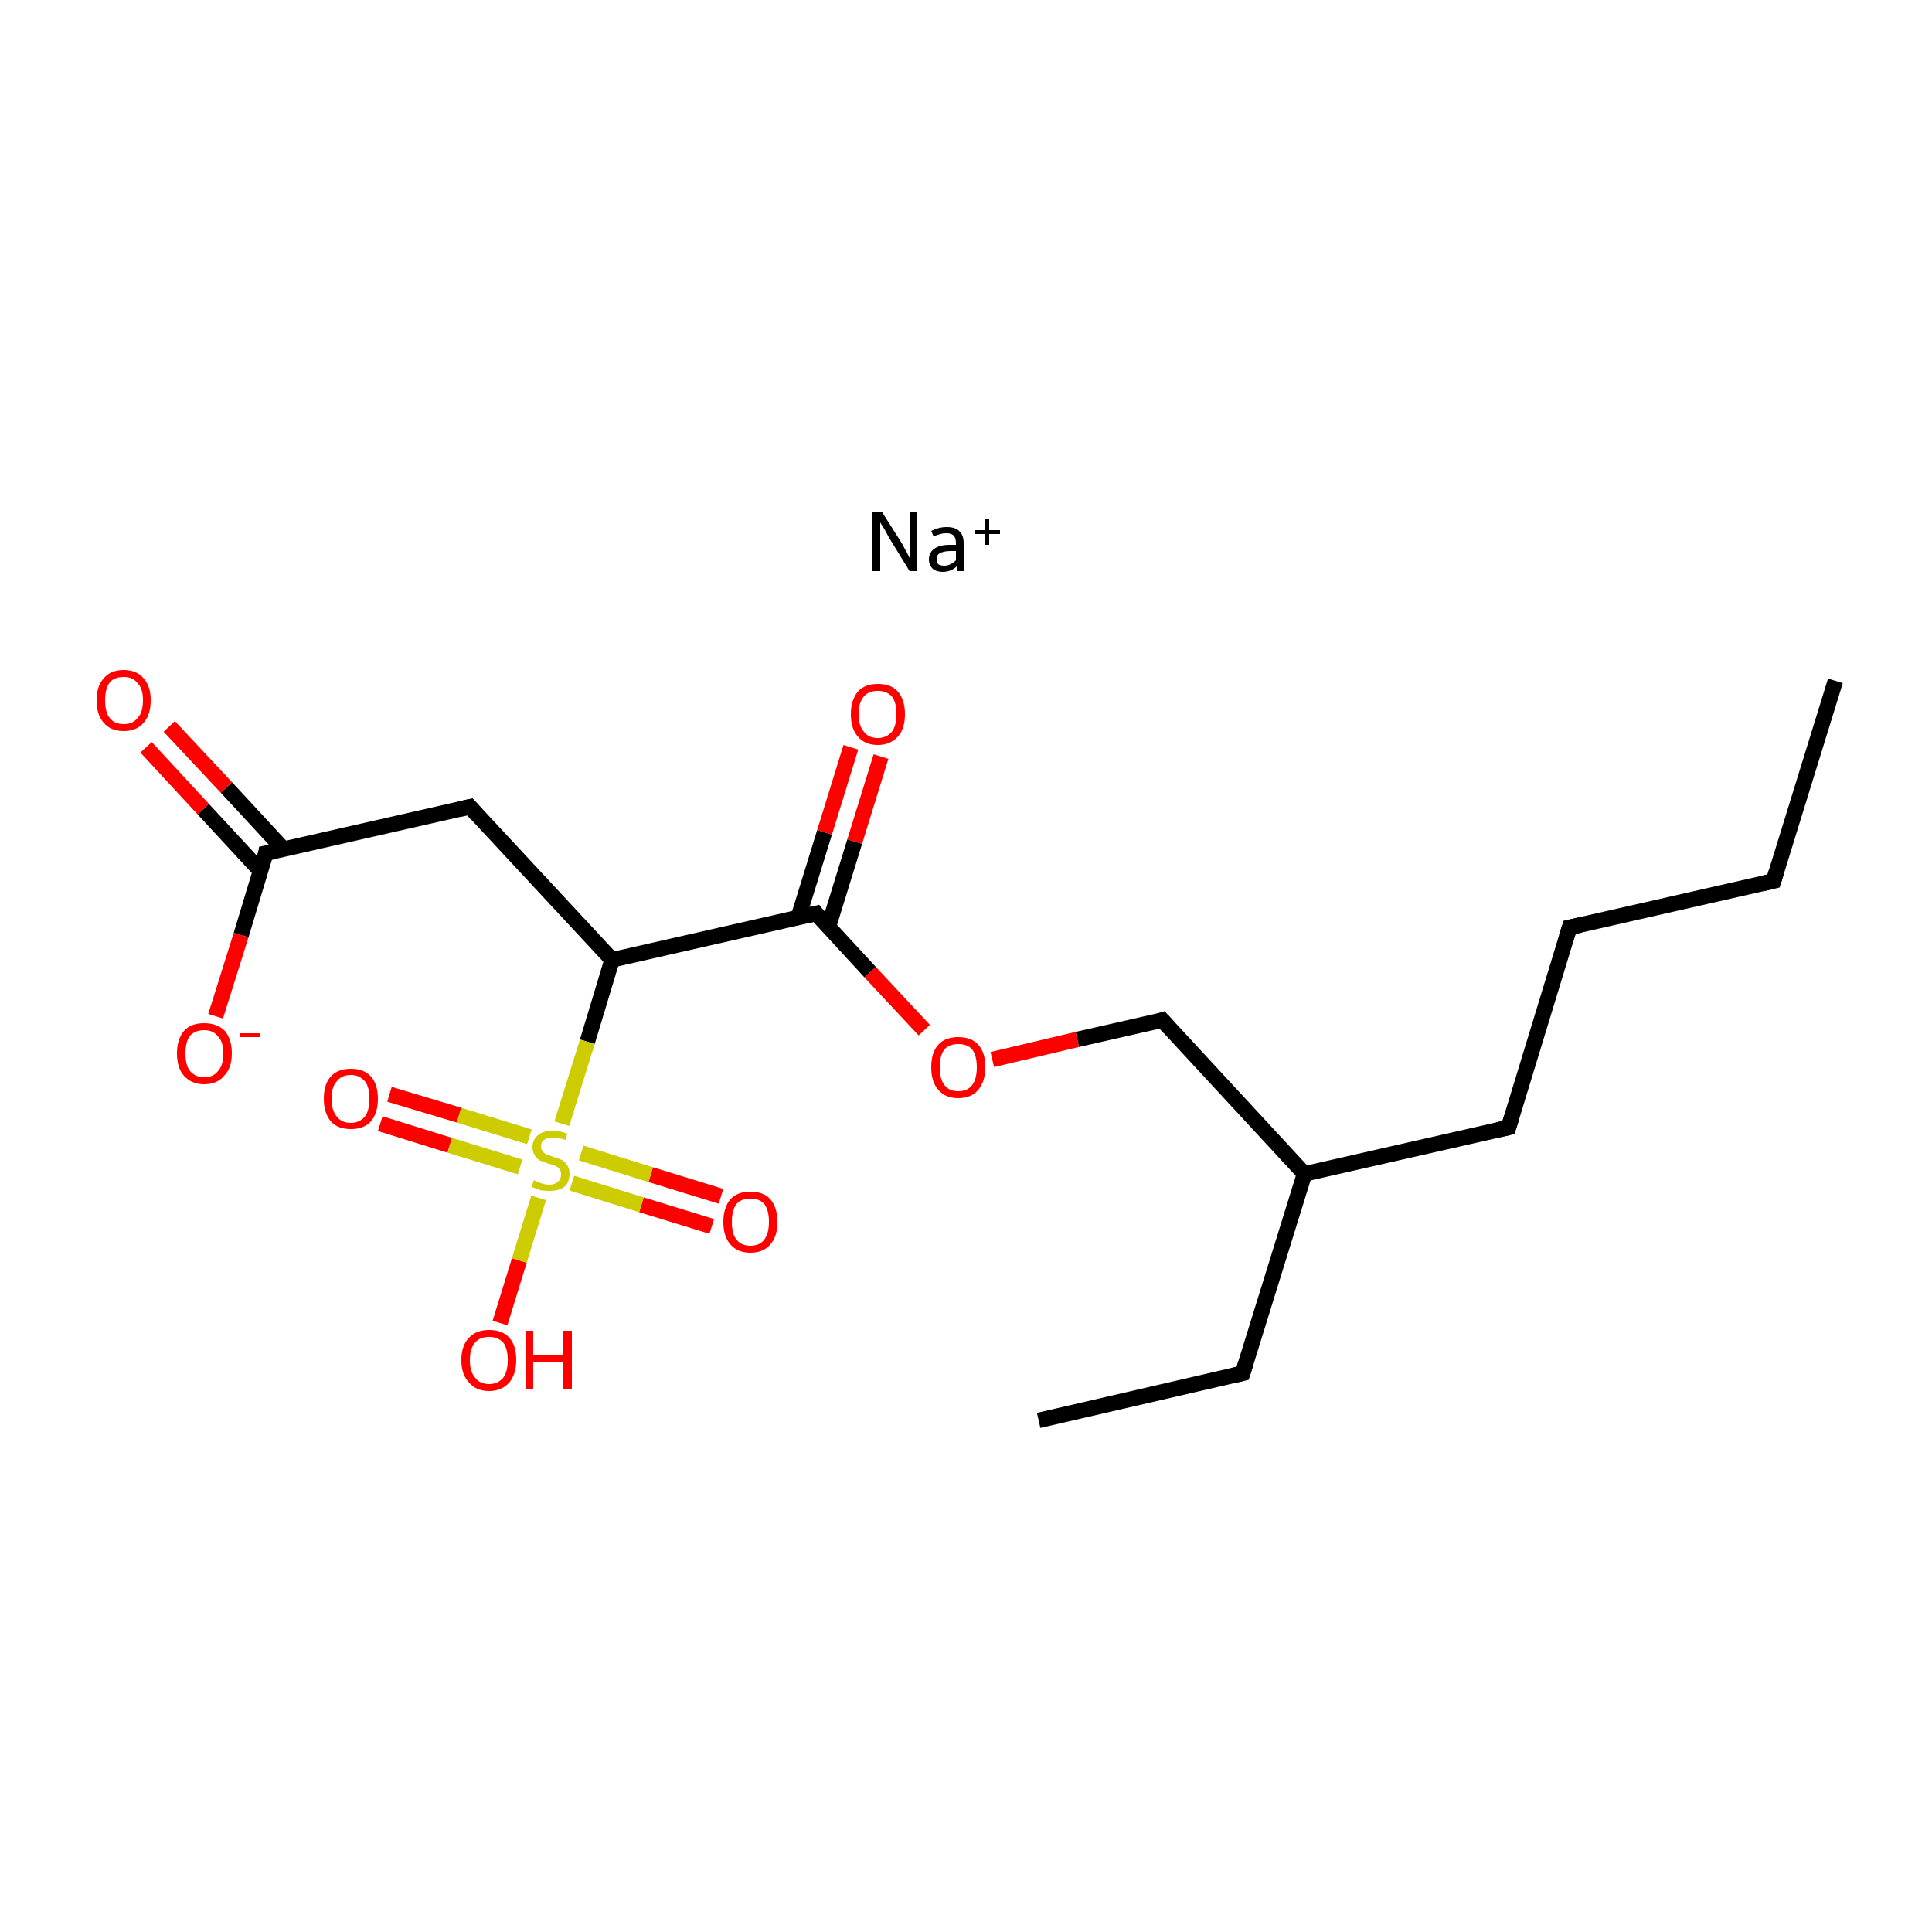 <?xml version='1.0' encoding='iso-8859-1'?>
<svg version='1.1' baseProfile='full'
              xmlns='http://www.w3.org/2000/svg'
                      xmlns:rdkit='http://www.rdkit.org/xml'
                      xmlns:xlink='http://www.w3.org/1999/xlink'
                  xml:space='preserve'
width='250px' height='250px' viewBox='0 0 250 250'>
<!-- END OF HEADER -->
<rect style='opacity:1.0;fill:#FFFFFF;stroke:none' width='250.0' height='250.0' x='0.0' y='0.0'> </rect>
<path class='bond-0 atom-0 atom-2' d='M 237.5,88.1 L 229.5,114.0' style='fill:none;fill-rule:evenodd;stroke:#000000;stroke-width:2.0px;stroke-linecap:butt;stroke-linejoin:miter;stroke-opacity:1' />
<path class='bond-1 atom-1 atom-3' d='M 134.4,183.8 L 160.8,177.7' style='fill:none;fill-rule:evenodd;stroke:#000000;stroke-width:2.0px;stroke-linecap:butt;stroke-linejoin:miter;stroke-opacity:1' />
<path class='bond-2 atom-2 atom-4' d='M 229.5,114.0 L 203.1,120.0' style='fill:none;fill-rule:evenodd;stroke:#000000;stroke-width:2.0px;stroke-linecap:butt;stroke-linejoin:miter;stroke-opacity:1' />
<path class='bond-3 atom-3 atom-8' d='M 160.8,177.7 L 168.8,151.9' style='fill:none;fill-rule:evenodd;stroke:#000000;stroke-width:2.0px;stroke-linecap:butt;stroke-linejoin:miter;stroke-opacity:1' />
<path class='bond-4 atom-4 atom-5' d='M 203.1,120.0 L 195.2,145.9' style='fill:none;fill-rule:evenodd;stroke:#000000;stroke-width:2.0px;stroke-linecap:butt;stroke-linejoin:miter;stroke-opacity:1' />
<path class='bond-5 atom-5 atom-8' d='M 195.2,145.9 L 168.8,151.9' style='fill:none;fill-rule:evenodd;stroke:#000000;stroke-width:2.0px;stroke-linecap:butt;stroke-linejoin:miter;stroke-opacity:1' />
<path class='bond-6 atom-6 atom-9' d='M 60.8,104.4 L 79.2,124.2' style='fill:none;fill-rule:evenodd;stroke:#000000;stroke-width:2.0px;stroke-linecap:butt;stroke-linejoin:miter;stroke-opacity:1' />
<path class='bond-7 atom-6 atom-10' d='M 60.8,104.4 L 34.4,110.4' style='fill:none;fill-rule:evenodd;stroke:#000000;stroke-width:2.0px;stroke-linecap:butt;stroke-linejoin:miter;stroke-opacity:1' />
<path class='bond-8 atom-7 atom-8' d='M 150.4,132.0 L 168.8,151.9' style='fill:none;fill-rule:evenodd;stroke:#000000;stroke-width:2.0px;stroke-linecap:butt;stroke-linejoin:miter;stroke-opacity:1' />
<path class='bond-9 atom-7 atom-18' d='M 150.4,132.0 L 139.4,134.5' style='fill:none;fill-rule:evenodd;stroke:#000000;stroke-width:2.0px;stroke-linecap:butt;stroke-linejoin:miter;stroke-opacity:1' />
<path class='bond-9 atom-7 atom-18' d='M 139.4,134.5 L 128.4,137.1' style='fill:none;fill-rule:evenodd;stroke:#FF0000;stroke-width:2.0px;stroke-linecap:butt;stroke-linejoin:miter;stroke-opacity:1' />
<path class='bond-10 atom-9 atom-11' d='M 79.2,124.2 L 105.6,118.2' style='fill:none;fill-rule:evenodd;stroke:#000000;stroke-width:2.0px;stroke-linecap:butt;stroke-linejoin:miter;stroke-opacity:1' />
<path class='bond-11 atom-9 atom-19' d='M 79.2,124.2 L 76.0,134.8' style='fill:none;fill-rule:evenodd;stroke:#000000;stroke-width:2.0px;stroke-linecap:butt;stroke-linejoin:miter;stroke-opacity:1' />
<path class='bond-11 atom-9 atom-19' d='M 76.0,134.8 L 72.7,145.4' style='fill:none;fill-rule:evenodd;stroke:#CCCC00;stroke-width:2.0px;stroke-linecap:butt;stroke-linejoin:miter;stroke-opacity:1' />
<path class='bond-12 atom-10 atom-12' d='M 36.7,109.9 L 29.3,101.9' style='fill:none;fill-rule:evenodd;stroke:#000000;stroke-width:2.0px;stroke-linecap:butt;stroke-linejoin:miter;stroke-opacity:1' />
<path class='bond-12 atom-10 atom-12' d='M 29.3,101.9 L 21.9,94.0' style='fill:none;fill-rule:evenodd;stroke:#FF0000;stroke-width:2.0px;stroke-linecap:butt;stroke-linejoin:miter;stroke-opacity:1' />
<path class='bond-12 atom-10 atom-12' d='M 33.7,112.7 L 26.3,104.7' style='fill:none;fill-rule:evenodd;stroke:#000000;stroke-width:2.0px;stroke-linecap:butt;stroke-linejoin:miter;stroke-opacity:1' />
<path class='bond-12 atom-10 atom-12' d='M 26.3,104.7 L 18.9,96.7' style='fill:none;fill-rule:evenodd;stroke:#FF0000;stroke-width:2.0px;stroke-linecap:butt;stroke-linejoin:miter;stroke-opacity:1' />
<path class='bond-13 atom-10 atom-13' d='M 34.4,110.4 L 31.2,121.0' style='fill:none;fill-rule:evenodd;stroke:#000000;stroke-width:2.0px;stroke-linecap:butt;stroke-linejoin:miter;stroke-opacity:1' />
<path class='bond-13 atom-10 atom-13' d='M 31.2,121.0 L 27.9,131.5' style='fill:none;fill-rule:evenodd;stroke:#FF0000;stroke-width:2.0px;stroke-linecap:butt;stroke-linejoin:miter;stroke-opacity:1' />
<path class='bond-14 atom-11 atom-14' d='M 107.2,119.9 L 110.6,108.9' style='fill:none;fill-rule:evenodd;stroke:#000000;stroke-width:2.0px;stroke-linecap:butt;stroke-linejoin:miter;stroke-opacity:1' />
<path class='bond-14 atom-11 atom-14' d='M 110.6,108.9 L 114.0,97.9' style='fill:none;fill-rule:evenodd;stroke:#FF0000;stroke-width:2.0px;stroke-linecap:butt;stroke-linejoin:miter;stroke-opacity:1' />
<path class='bond-14 atom-11 atom-14' d='M 103.3,118.7 L 106.7,107.7' style='fill:none;fill-rule:evenodd;stroke:#000000;stroke-width:2.0px;stroke-linecap:butt;stroke-linejoin:miter;stroke-opacity:1' />
<path class='bond-14 atom-11 atom-14' d='M 106.7,107.7 L 110.1,96.7' style='fill:none;fill-rule:evenodd;stroke:#FF0000;stroke-width:2.0px;stroke-linecap:butt;stroke-linejoin:miter;stroke-opacity:1' />
<path class='bond-15 atom-11 atom-18' d='M 105.6,118.2 L 112.6,125.8' style='fill:none;fill-rule:evenodd;stroke:#000000;stroke-width:2.0px;stroke-linecap:butt;stroke-linejoin:miter;stroke-opacity:1' />
<path class='bond-15 atom-11 atom-18' d='M 112.6,125.8 L 119.6,133.3' style='fill:none;fill-rule:evenodd;stroke:#FF0000;stroke-width:2.0px;stroke-linecap:butt;stroke-linejoin:miter;stroke-opacity:1' />
<path class='bond-16 atom-15 atom-19' d='M 64.7,171.2 L 67.2,163.1' style='fill:none;fill-rule:evenodd;stroke:#FF0000;stroke-width:2.0px;stroke-linecap:butt;stroke-linejoin:miter;stroke-opacity:1' />
<path class='bond-16 atom-15 atom-19' d='M 67.2,163.1 L 69.7,155.0' style='fill:none;fill-rule:evenodd;stroke:#CCCC00;stroke-width:2.0px;stroke-linecap:butt;stroke-linejoin:miter;stroke-opacity:1' />
<path class='bond-17 atom-16 atom-19' d='M 50.4,141.6 L 59.4,144.3' style='fill:none;fill-rule:evenodd;stroke:#FF0000;stroke-width:2.0px;stroke-linecap:butt;stroke-linejoin:miter;stroke-opacity:1' />
<path class='bond-17 atom-16 atom-19' d='M 59.4,144.3 L 68.5,147.1' style='fill:none;fill-rule:evenodd;stroke:#CCCC00;stroke-width:2.0px;stroke-linecap:butt;stroke-linejoin:miter;stroke-opacity:1' />
<path class='bond-17 atom-16 atom-19' d='M 49.2,145.4 L 58.2,148.2' style='fill:none;fill-rule:evenodd;stroke:#FF0000;stroke-width:2.0px;stroke-linecap:butt;stroke-linejoin:miter;stroke-opacity:1' />
<path class='bond-17 atom-16 atom-19' d='M 58.2,148.2 L 67.3,151.0' style='fill:none;fill-rule:evenodd;stroke:#CCCC00;stroke-width:2.0px;stroke-linecap:butt;stroke-linejoin:miter;stroke-opacity:1' />
<path class='bond-18 atom-17 atom-19' d='M 92.1,158.7 L 83.0,155.9' style='fill:none;fill-rule:evenodd;stroke:#FF0000;stroke-width:2.0px;stroke-linecap:butt;stroke-linejoin:miter;stroke-opacity:1' />
<path class='bond-18 atom-17 atom-19' d='M 83.0,155.9 L 74.0,153.1' style='fill:none;fill-rule:evenodd;stroke:#CCCC00;stroke-width:2.0px;stroke-linecap:butt;stroke-linejoin:miter;stroke-opacity:1' />
<path class='bond-18 atom-17 atom-19' d='M 93.3,154.8 L 84.2,152.0' style='fill:none;fill-rule:evenodd;stroke:#FF0000;stroke-width:2.0px;stroke-linecap:butt;stroke-linejoin:miter;stroke-opacity:1' />
<path class='bond-18 atom-17 atom-19' d='M 84.2,152.0 L 75.2,149.2' style='fill:none;fill-rule:evenodd;stroke:#CCCC00;stroke-width:2.0px;stroke-linecap:butt;stroke-linejoin:miter;stroke-opacity:1' />
<path d='M 229.9,112.7 L 229.5,114.0 L 228.2,114.3' style='fill:none;stroke:#000000;stroke-width:2.0px;stroke-linecap:butt;stroke-linejoin:miter;stroke-opacity:1;' />
<path d='M 159.5,178.0 L 160.8,177.7 L 161.2,176.4' style='fill:none;stroke:#000000;stroke-width:2.0px;stroke-linecap:butt;stroke-linejoin:miter;stroke-opacity:1;' />
<path d='M 204.5,119.7 L 203.1,120.0 L 202.7,121.3' style='fill:none;stroke:#000000;stroke-width:2.0px;stroke-linecap:butt;stroke-linejoin:miter;stroke-opacity:1;' />
<path d='M 195.6,144.6 L 195.2,145.9 L 193.8,146.2' style='fill:none;stroke:#000000;stroke-width:2.0px;stroke-linecap:butt;stroke-linejoin:miter;stroke-opacity:1;' />
<path d='M 61.7,105.4 L 60.8,104.4 L 59.5,104.7' style='fill:none;stroke:#000000;stroke-width:2.0px;stroke-linecap:butt;stroke-linejoin:miter;stroke-opacity:1;' />
<path d='M 151.3,133.0 L 150.4,132.0 L 149.8,132.2' style='fill:none;stroke:#000000;stroke-width:2.0px;stroke-linecap:butt;stroke-linejoin:miter;stroke-opacity:1;' />
<path d='M 35.7,110.1 L 34.4,110.4 L 34.3,111.0' style='fill:none;stroke:#000000;stroke-width:2.0px;stroke-linecap:butt;stroke-linejoin:miter;stroke-opacity:1;' />
<path d='M 104.3,118.5 L 105.6,118.2 L 105.9,118.6' style='fill:none;stroke:#000000;stroke-width:2.0px;stroke-linecap:butt;stroke-linejoin:miter;stroke-opacity:1;' />
<path class='atom-12' d='M 12.5 90.6
Q 12.5 88.8, 13.4 87.8
Q 14.3 86.7, 16.0 86.7
Q 17.7 86.7, 18.6 87.8
Q 19.5 88.8, 19.5 90.6
Q 19.5 92.5, 18.6 93.5
Q 17.7 94.6, 16.0 94.6
Q 14.3 94.6, 13.4 93.5
Q 12.5 92.5, 12.5 90.6
M 16.0 93.7
Q 17.2 93.7, 17.8 92.9
Q 18.5 92.2, 18.5 90.6
Q 18.5 89.1, 17.8 88.4
Q 17.2 87.6, 16.0 87.6
Q 14.8 87.6, 14.2 88.3
Q 13.6 89.1, 13.6 90.6
Q 13.6 92.2, 14.2 92.9
Q 14.8 93.7, 16.0 93.7
' fill='#FF0000'/>
<path class='atom-13' d='M 22.9 136.3
Q 22.9 134.5, 23.8 133.4
Q 24.7 132.4, 26.4 132.4
Q 28.1 132.4, 29.1 133.4
Q 30.0 134.5, 30.0 136.3
Q 30.0 138.2, 29.0 139.2
Q 28.1 140.3, 26.4 140.3
Q 24.8 140.3, 23.8 139.2
Q 22.9 138.2, 22.9 136.3
M 26.4 139.4
Q 27.6 139.4, 28.2 138.6
Q 28.9 137.9, 28.9 136.3
Q 28.9 134.8, 28.2 134.1
Q 27.6 133.3, 26.4 133.3
Q 25.3 133.3, 24.6 134.0
Q 24.0 134.8, 24.0 136.3
Q 24.0 137.9, 24.6 138.6
Q 25.3 139.4, 26.4 139.4
' fill='#FF0000'/>
<path class='atom-13' d='M 31.1 133.7
L 33.7 133.7
L 33.7 134.2
L 31.1 134.2
L 31.1 133.7
' fill='#FF0000'/>
<path class='atom-14' d='M 110.1 92.4
Q 110.1 90.6, 111.0 89.5
Q 111.9 88.5, 113.6 88.5
Q 115.3 88.5, 116.2 89.5
Q 117.1 90.6, 117.1 92.4
Q 117.1 94.3, 116.2 95.3
Q 115.2 96.4, 113.6 96.4
Q 111.9 96.4, 111.0 95.3
Q 110.1 94.3, 110.1 92.4
M 113.6 95.5
Q 114.7 95.5, 115.4 94.7
Q 116.0 93.9, 116.0 92.4
Q 116.0 90.9, 115.4 90.1
Q 114.7 89.4, 113.6 89.4
Q 112.4 89.4, 111.8 90.1
Q 111.1 90.9, 111.1 92.4
Q 111.1 93.9, 111.8 94.7
Q 112.4 95.5, 113.6 95.5
' fill='#FF0000'/>
<path class='atom-15' d='M 59.7 176.0
Q 59.7 174.1, 60.7 173.1
Q 61.6 172.1, 63.3 172.1
Q 65.0 172.1, 65.9 173.1
Q 66.8 174.1, 66.8 176.0
Q 66.8 177.8, 65.9 178.9
Q 64.9 180.0, 63.3 180.0
Q 61.6 180.0, 60.7 178.9
Q 59.7 177.9, 59.7 176.0
M 63.3 179.1
Q 64.4 179.1, 65.1 178.3
Q 65.7 177.5, 65.7 176.0
Q 65.7 174.5, 65.1 173.7
Q 64.4 173.0, 63.3 173.0
Q 62.1 173.0, 61.5 173.7
Q 60.8 174.5, 60.8 176.0
Q 60.8 177.5, 61.5 178.3
Q 62.1 179.1, 63.3 179.1
' fill='#FF0000'/>
<path class='atom-15' d='M 68.0 172.2
L 69.0 172.2
L 69.0 175.4
L 72.9 175.4
L 72.9 172.2
L 74.0 172.2
L 74.0 179.8
L 72.9 179.8
L 72.9 176.3
L 69.0 176.3
L 69.0 179.8
L 68.0 179.8
L 68.0 172.2
' fill='#FF0000'/>
<path class='atom-16' d='M 41.9 142.2
Q 41.9 140.3, 42.8 139.3
Q 43.7 138.3, 45.4 138.3
Q 47.1 138.3, 48.0 139.3
Q 48.9 140.3, 48.9 142.2
Q 48.9 144.0, 48.0 145.1
Q 47.1 146.1, 45.4 146.1
Q 43.7 146.1, 42.8 145.1
Q 41.9 144.0, 41.9 142.2
M 45.4 145.3
Q 46.5 145.3, 47.2 144.5
Q 47.8 143.7, 47.8 142.2
Q 47.8 140.6, 47.2 139.9
Q 46.5 139.1, 45.4 139.1
Q 44.2 139.1, 43.6 139.9
Q 42.9 140.6, 42.9 142.2
Q 42.9 143.7, 43.6 144.5
Q 44.2 145.3, 45.4 145.3
' fill='#FF0000'/>
<path class='atom-17' d='M 93.6 158.1
Q 93.6 156.3, 94.5 155.2
Q 95.4 154.2, 97.1 154.2
Q 98.8 154.2, 99.7 155.2
Q 100.6 156.3, 100.6 158.1
Q 100.6 160.0, 99.7 161.0
Q 98.8 162.1, 97.1 162.1
Q 95.4 162.1, 94.5 161.0
Q 93.6 160.0, 93.6 158.1
M 97.1 161.2
Q 98.3 161.2, 98.9 160.4
Q 99.5 159.6, 99.5 158.1
Q 99.5 156.6, 98.9 155.8
Q 98.3 155.1, 97.1 155.1
Q 95.9 155.1, 95.3 155.8
Q 94.7 156.6, 94.7 158.1
Q 94.7 159.7, 95.3 160.4
Q 95.9 161.2, 97.1 161.2
' fill='#FF0000'/>
<path class='atom-18' d='M 120.5 138.1
Q 120.5 136.2, 121.4 135.2
Q 122.3 134.2, 124.0 134.2
Q 125.7 134.2, 126.6 135.2
Q 127.5 136.2, 127.5 138.1
Q 127.5 139.9, 126.6 141.0
Q 125.7 142.1, 124.0 142.1
Q 122.3 142.1, 121.4 141.0
Q 120.5 140.0, 120.5 138.1
M 124.0 141.2
Q 125.2 141.2, 125.8 140.4
Q 126.4 139.6, 126.4 138.1
Q 126.4 136.6, 125.8 135.8
Q 125.2 135.1, 124.0 135.1
Q 122.8 135.1, 122.2 135.8
Q 121.6 136.6, 121.6 138.1
Q 121.6 139.6, 122.2 140.4
Q 122.8 141.2, 124.0 141.2
' fill='#FF0000'/>
<path class='atom-19' d='M 69.1 152.7
Q 69.2 152.8, 69.5 152.9
Q 69.9 153.1, 70.3 153.2
Q 70.7 153.3, 71.1 153.3
Q 71.8 153.3, 72.2 152.9
Q 72.6 152.6, 72.6 151.9
Q 72.6 151.5, 72.4 151.3
Q 72.2 151.0, 71.9 150.9
Q 71.6 150.7, 71.0 150.6
Q 70.3 150.3, 69.9 150.2
Q 69.5 150.0, 69.2 149.5
Q 68.9 149.1, 68.9 148.4
Q 68.9 147.5, 69.6 146.9
Q 70.3 146.3, 71.6 146.3
Q 72.4 146.3, 73.4 146.7
L 73.2 147.5
Q 72.3 147.2, 71.6 147.2
Q 70.8 147.2, 70.4 147.5
Q 70.0 147.8, 70.0 148.3
Q 70.0 148.7, 70.2 149.0
Q 70.4 149.2, 70.7 149.4
Q 71.1 149.5, 71.6 149.7
Q 72.3 149.9, 72.7 150.1
Q 73.1 150.3, 73.4 150.8
Q 73.7 151.2, 73.7 151.9
Q 73.7 153.0, 73.0 153.6
Q 72.3 154.1, 71.1 154.1
Q 70.4 154.1, 69.9 154.0
Q 69.4 153.8, 68.8 153.6
L 69.1 152.7
' fill='#CCCC00'/>
<path class='atom-20' d='M 114.1 66.2
L 116.7 70.3
Q 116.9 70.7, 117.3 71.4
Q 117.7 72.2, 117.7 72.2
L 117.7 66.2
L 118.7 66.2
L 118.7 73.9
L 117.7 73.9
L 115.0 69.5
Q 114.7 68.9, 114.4 68.4
Q 114.0 67.8, 113.9 67.6
L 113.9 73.9
L 112.9 73.9
L 112.9 66.2
L 114.1 66.2
' fill='#000000'/>
<path class='atom-20' d='M 120.2 72.4
Q 120.2 71.5, 120.9 71.0
Q 121.6 70.5, 122.9 70.5
L 123.7 70.5
L 123.7 70.3
Q 123.7 69.6, 123.4 69.3
Q 123.1 69.0, 122.5 69.0
Q 122.0 69.0, 121.7 69.1
Q 121.3 69.2, 120.8 69.4
L 120.5 68.7
Q 121.5 68.2, 122.5 68.2
Q 123.7 68.2, 124.2 68.8
Q 124.7 69.3, 124.7 70.3
L 124.7 73.9
L 123.9 73.9
Q 123.9 73.9, 123.9 73.7
Q 123.9 73.5, 123.8 73.3
Q 123.0 74.0, 122.0 74.0
Q 121.2 74.0, 120.7 73.6
Q 120.2 73.1, 120.2 72.4
M 121.2 72.4
Q 121.2 72.8, 121.4 73.0
Q 121.7 73.2, 122.2 73.2
Q 122.6 73.2, 123.0 73.0
Q 123.4 72.8, 123.7 72.5
L 123.7 71.3
L 123.0 71.3
Q 122.1 71.3, 121.6 71.6
Q 121.2 71.8, 121.2 72.4
' fill='#000000'/>
<path class='atom-20' d='M 126.1 68.6
L 127.4 68.6
L 127.4 67.1
L 128.0 67.1
L 128.0 68.6
L 129.4 68.6
L 129.4 69.1
L 128.0 69.1
L 128.0 70.5
L 127.4 70.5
L 127.4 69.1
L 126.1 69.1
L 126.1 68.6
' fill='#000000'/>
</svg>
